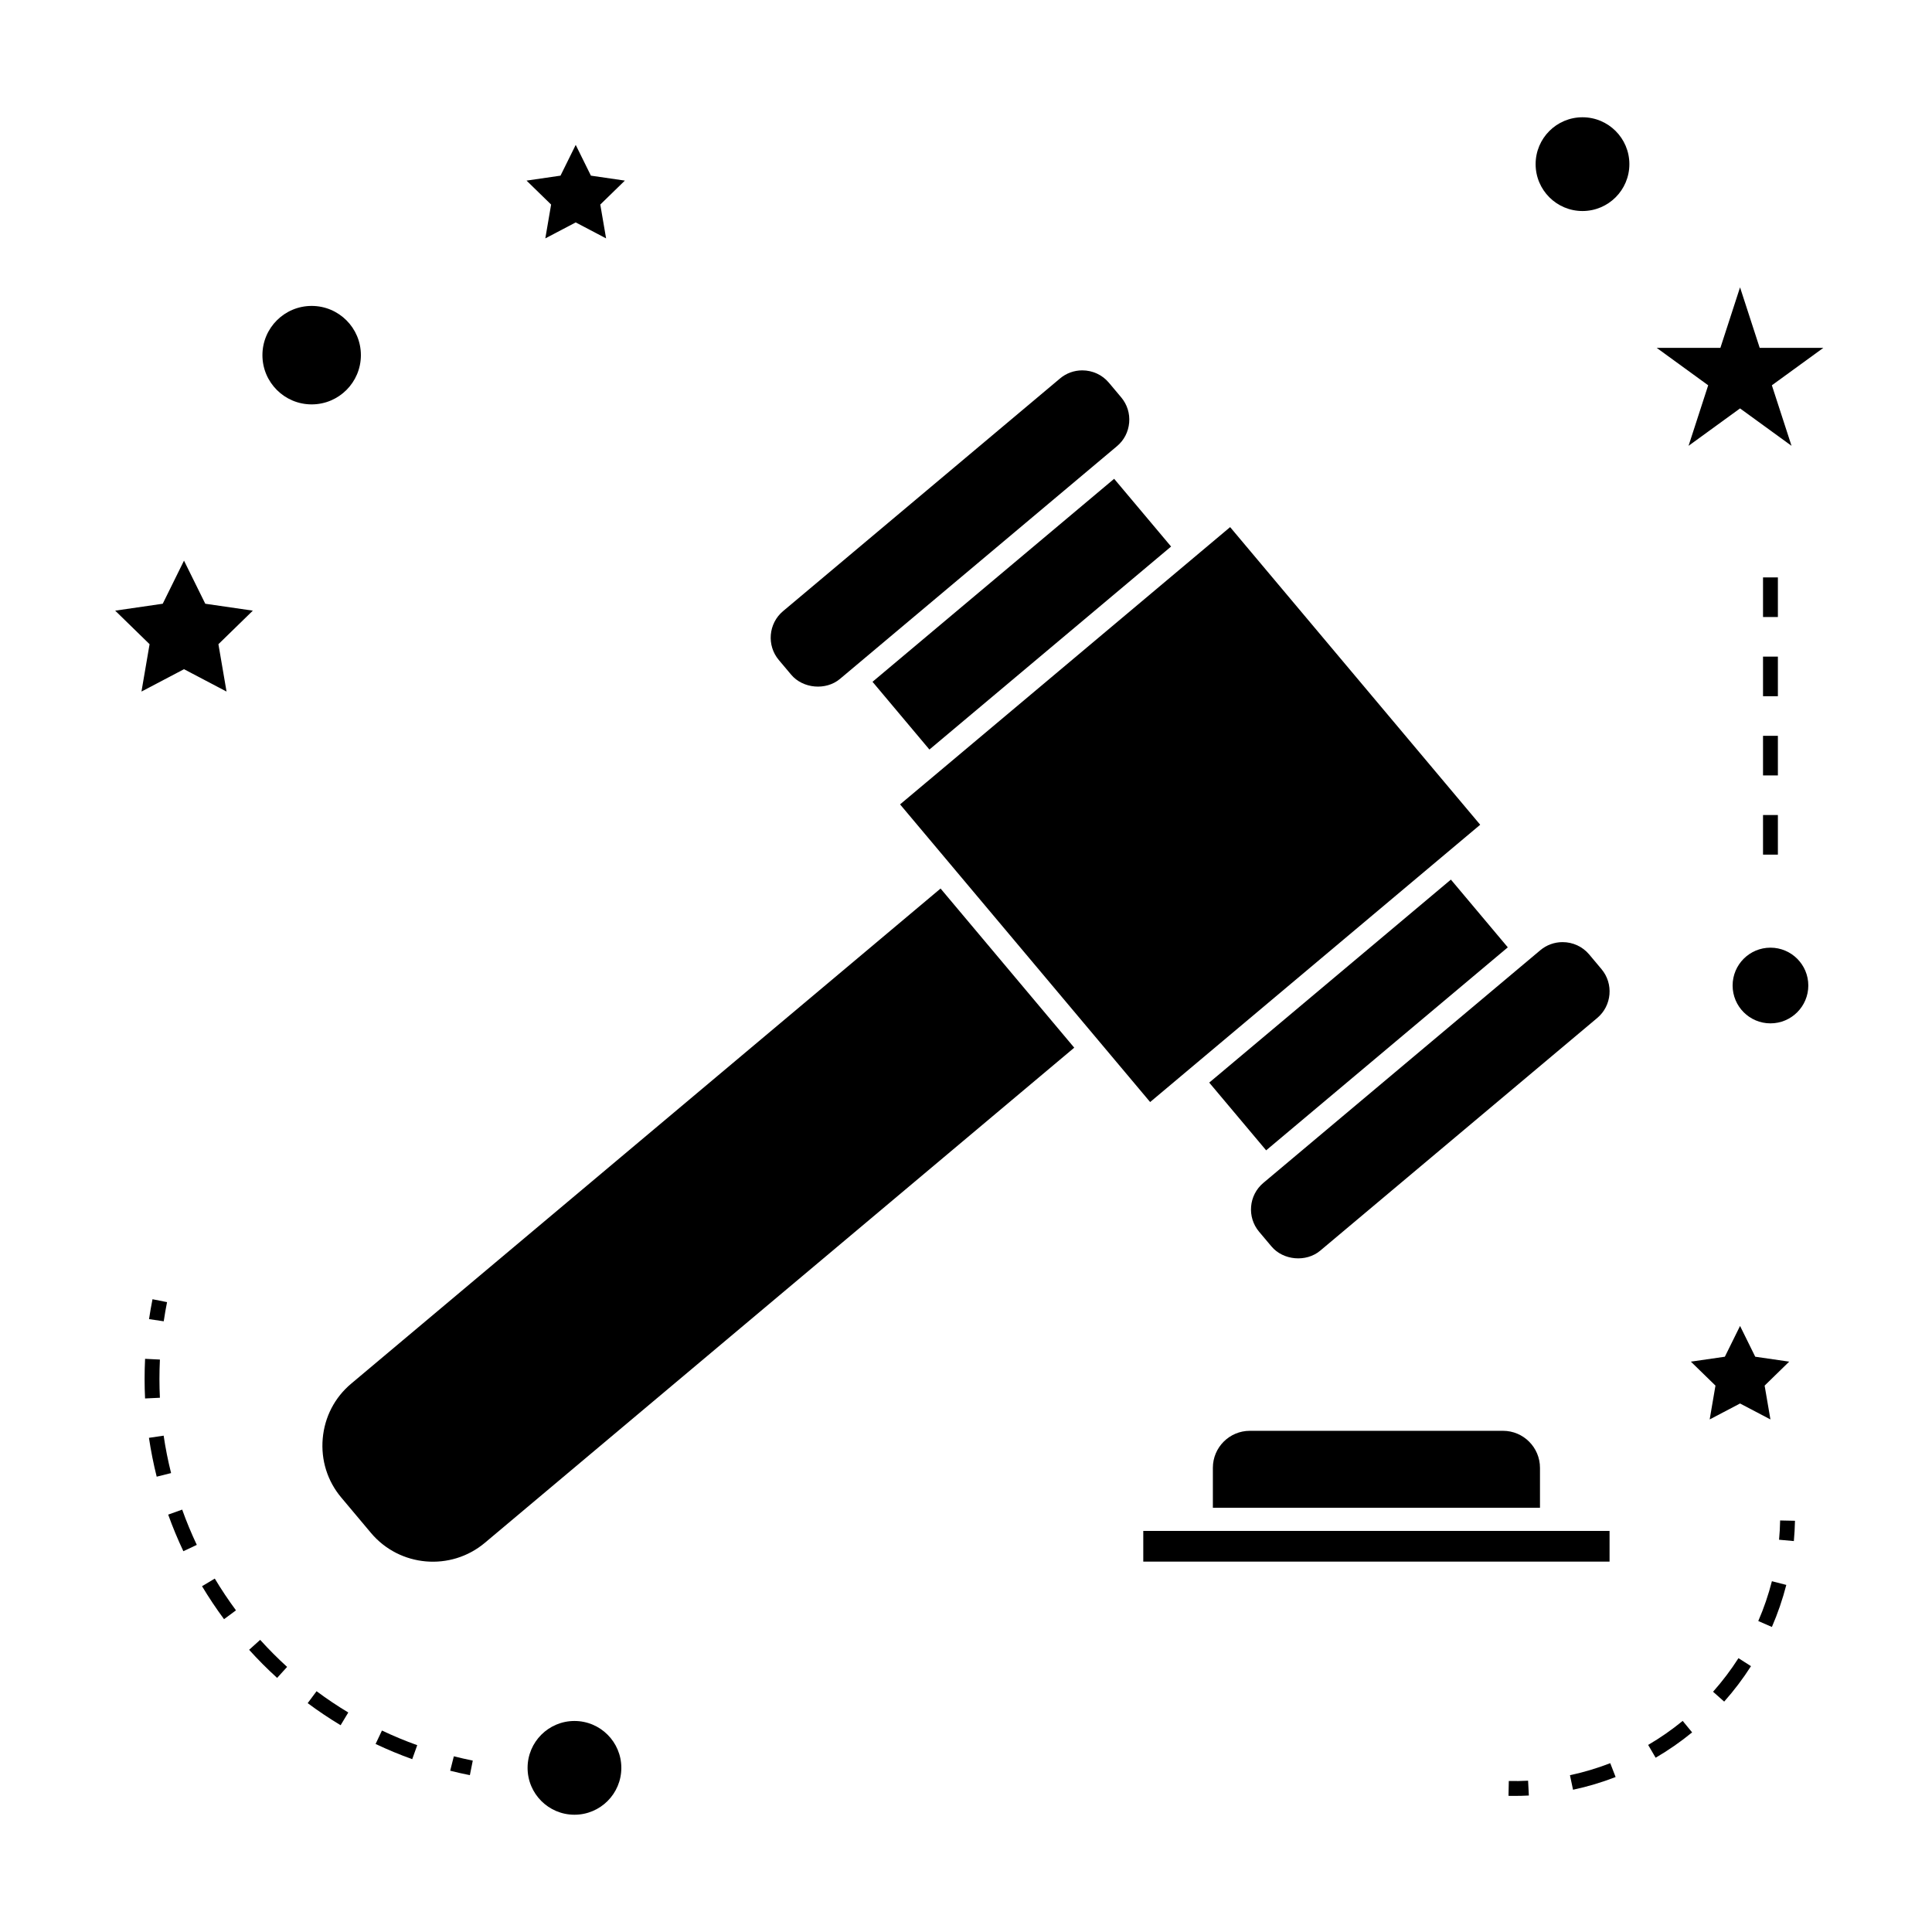 <?xml version="1.0" encoding="UTF-8"?>
<!-- Uploaded to: SVG Repo, www.svgrepo.com, Generator: SVG Repo Mixer Tools -->
<svg fill="#000000" width="800px" height="800px" version="1.1" viewBox="144 144 512 512" xmlns="http://www.w3.org/2000/svg">
 <g>
  <path d="m393.26 379.47-156.2 131.22c-4.367 3.664-7.039 8.828-7.535 14.543-0.5 5.715 1.242 11.266 4.914 15.629l7.871 9.379c7.598 9.035 21.133 10.211 30.176 2.625l156.2-131.22z"/>
  <path d="m565.14 396.93c-1.742-2.074-4.309-3.258-7.047-3.258-2.156 0-4.246 0.762-5.883 2.137l-73.418 61.68c-3.871 3.254-4.375 9.055-1.125 12.926l3.281 3.898c3.106 3.711 9.199 4.258 12.922 1.129l73.426-61.676c3.867-3.254 4.371-9.059 1.117-12.938z"/>
  <path d="m466 429.61-1.543 1.289 15.086 17.953 64.039-53.797-15.082-17.953z"/>
  <path d="m436.97 311.44-47.414 39.832v-0.004l-7.027 5.902 66.27 78.883 87.469-73.488-66.27-78.875z"/>
  <path d="m435.27 304.87 19.078-16.031-15.09-17.953-64.035 53.797 15.082 17.953z"/>
  <path d="m443.24 256.01c0.215-2.449-0.535-4.824-2.098-6.688l-3.281-3.906c-1.742-2.074-4.309-3.266-7.047-3.266-2.156 0-4.246 0.754-5.883 2.137l-73.422 61.68c-3.871 3.258-4.371 9.062-1.125 12.93l3.281 3.898c3.113 3.711 9.215 4.25 12.93 1.129l73.414-61.68c1.871-1.562 3.016-3.777 3.231-6.234z"/>
  <path d="m542.31 523.18h-67.09c-5.406 0-9.797 4.394-9.797 9.797v10.605h86.688v-10.586c0-5.422-4.398-9.816-9.801-9.816z"/>
  <path d="m446.98 549.71h123.57v8.133h-123.57z"/>
  <path d="m308.66 612.5c0 6.863-5.559 12.422-12.422 12.422-6.859 0-12.422-5.559-12.422-12.422 0-6.859 5.562-12.422 12.422-12.422 6.863 0 12.422 5.562 12.422 12.422"/>
  <path d="m181.49 327.27 11.273-5.926 11.273 5.926-2.152-12.551 9.121-8.891-12.605-1.832-5.637-11.422-5.637 11.422-12.602 1.832 9.117 8.891z"/>
  <path d="m290.05 198.21-1.535 8.965 8.055-4.231 8.051 4.231-1.539-8.965 6.516-6.348-9-1.312-4.027-8.152-4.031 8.152-9 1.312z"/>
  <path d="m592.1 504.85 6.516 6.352-1.535 8.965 8.051-4.227 8.051 4.227-1.539-8.965 6.512-6.352-9-1.305-4.023-8.156-4.027 8.156z"/>
  <path d="m605.13 220.15-5.211 16.043h-16.867l13.637 9.914-5.203 16.039 13.645-9.914 13.645 9.914-5.211-16.039 13.637-9.914h-16.859z"/>
  <path d="m575.8 187.5c0 6.863-5.562 12.422-12.422 12.422s-12.422-5.559-12.422-12.422c0-6.859 5.562-12.422 12.422-12.422s12.422 5.562 12.422 12.422"/>
  <path d="m623.22 405.17c0 5.539-4.492 10.031-10.031 10.031s-10.027-4.492-10.027-10.031 4.488-10.027 10.027-10.027 10.031 4.488 10.031 10.027"/>
  <path d="m239.64 238.12c0 7.203-5.84 13.047-13.047 13.047s-13.047-5.844-13.047-13.047c0-7.207 5.84-13.047 13.047-13.047s13.047 5.84 13.047 13.047"/>
  <path d="m264.27 609.44-0.965 3.82c1.715 0.438 3.457 0.824 5.215 1.176l0.77-3.856c-1.691-0.348-3.367-0.727-5.019-1.141z"/>
  <path d="m182.32 509.43c0 1.73 0.043 3.457 0.125 5.176l3.93-0.188c-0.078-1.652-0.121-3.316-0.121-4.984 0-1.707 0.043-3.418 0.125-5.137l-3.93-0.195c-0.086 1.781-0.129 3.555-0.129 5.328z"/>
  <path d="m189.34 534.38c-0.82-3.258-1.484-6.598-1.973-9.918l-3.894 0.578c0.516 3.449 1.203 6.91 2.051 10.297z"/>
  <path d="m197.54 564.36c1.793 2.992 3.754 5.93 5.832 8.738l3.164-2.34c-1.996-2.703-3.891-5.535-5.617-8.418z"/>
  <path d="m245.22 602.61-1.684 3.559c3.152 1.496 6.422 2.852 9.707 4.031l1.328-3.707c-3.168-1.133-6.312-2.441-9.352-3.883z"/>
  <path d="m196.15 553.41c-1.441-3.055-2.746-6.191-3.871-9.348l-3.707 1.328c1.172 3.269 2.523 6.535 4.023 9.699z"/>
  <path d="m225.54 595.35c2.809 2.09 5.746 4.059 8.727 5.852l2.031-3.375c-2.871-1.727-5.699-3.621-8.406-5.637z"/>
  <path d="m217.44 588.66 2.648-2.914c-2.492-2.266-4.894-4.68-7.141-7.168l-2.926 2.637c2.336 2.586 4.828 5.094 7.418 7.445z"/>
  <path d="m188.27 489.08-3.856-0.77c-0.352 1.758-0.656 3.512-0.918 5.269l3.894 0.578c0.25-1.691 0.543-3.387 0.879-5.078z"/>
  <path d="m619.69 547.02-3.938-0.082c-0.031 1.715-0.125 3.418-0.285 5.106l3.922 0.355c0.16-1.773 0.258-3.566 0.301-5.379z"/>
  <path d="m560.87 618.3c3.824-0.812 7.625-1.945 11.285-3.371l-1.422-3.668c-3.465 1.344-7.059 2.414-10.68 3.184z"/>
  <path d="m592.43 603.1-2.5-3.043c-2.871 2.356-5.953 4.496-9.152 6.367l1.984 3.394c3.387-1.977 6.637-4.231 9.668-6.719z"/>
  <path d="m597.98 592.33 2.945 2.613c2.613-2.938 5-6.098 7.106-9.391l-3.316-2.121c-2 3.121-4.262 6.113-6.734 8.898z"/>
  <path d="m609.96 573.59 3.609 1.57c1.562-3.594 2.844-7.344 3.82-11.141l-3.816-0.98c-0.918 3.598-2.133 7.148-3.613 10.551z"/>
  <path d="m543.85 615.98-0.082 3.938c0.508 0.012 1.02 0.016 1.527 0.016 1.297 0 2.582-0.031 3.867-0.102l-0.203-3.93c-1.691 0.09-3.394 0.121-5.109 0.078z"/>
  <path d="m611.22 359.99h3.938v10.496h-3.938z"/>
  <path d="m611.22 339h3.938v10.496h-3.938z"/>
  <path d="m611.22 297.02h3.938v10.496h-3.938z"/>
  <path d="m611.22 318.01h3.938v10.496h-3.938z"/>
 </g>
</svg>